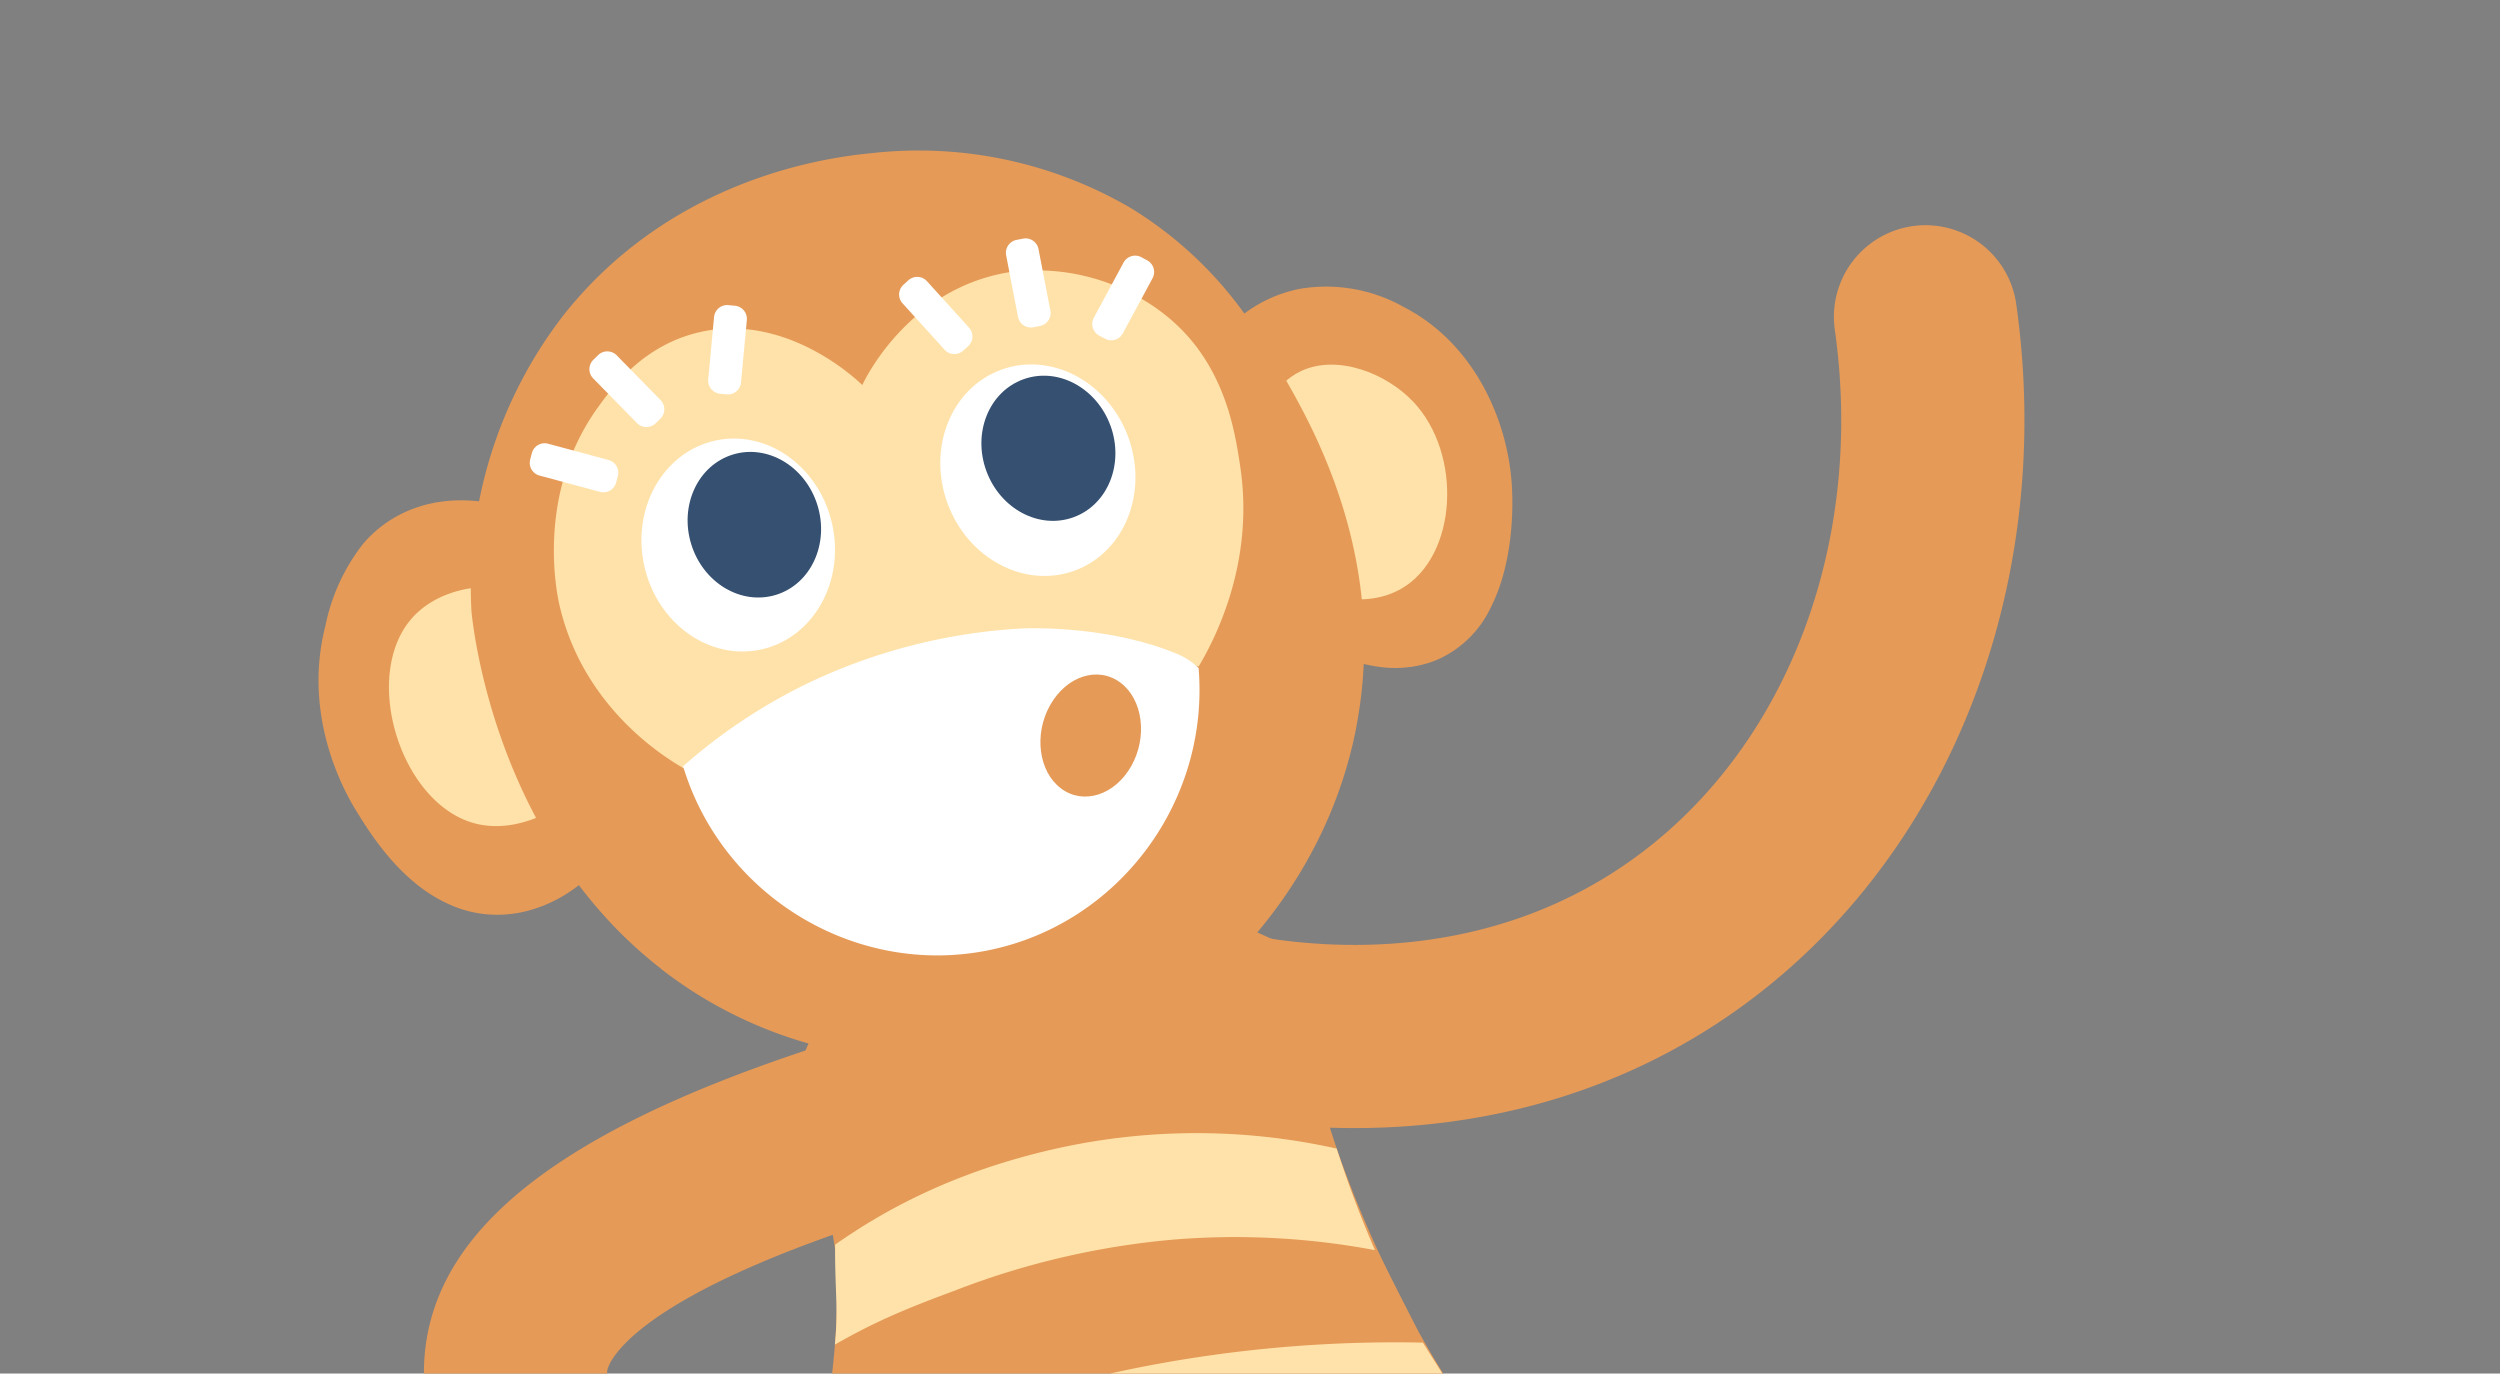 <svg xmlns="http://www.w3.org/2000/svg" xmlns:xlink="http://www.w3.org/1999/xlink" width="470.621" height="258.564" viewBox="0 0 470.621 258.564">
  <rect x="0" y="0" width="470.621" height="258.564" fill="#808080" stroke="none"/>
  <defs>
    <clipPath id="clip-path">
      <rect id="Rechteck_3692" data-name="Rechteck 3692" width="470.621" height="258.564" transform="translate(86.653 591.265)" fill="none"/>
    </clipPath>
    <clipPath id="clip-path-2">
      <rect id="Rechteck_4096" data-name="Rechteck 4096" width="368.257" height="389.582" fill="none"/>
    </clipPath>
  </defs>
  <g id="Gruppe_maskieren_28" data-name="Gruppe maskieren 28" transform="translate(-86.653 -591.265)" clip-path="url(#clip-path)">
    <g id="Gruppe_16594" data-name="Gruppe 16594" transform="matrix(0.951, -0.309, 0.309, 0.951, 86.653, 671.137)">
      <g id="Gruppe_16593" data-name="Gruppe 16593" clip-path="url(#clip-path-2)">
        <path id="Pfad_6831" data-name="Pfad 6831" d="M125.908,217.676c.358,0,.714-.011,1.076-.032,24.459-1.5,40.866-9.459,48.774-23.644,10.369-18.611,1.188-37.566-6.189-52.8-3.475-7.176-8.731-18.024-7.243-21.633.05-.125,5.749-12.242,62.792-11.275l.3,0a17.246,17.246,0,0,0,.287-34.49c-55.444-.944-85.723,9.427-95.271,32.632-7.362,17.882,1.207,35.578,8.1,49.8,3.053,6.3,8.733,18.037,7.1,20.971-.942,1.692-6.5,5.131-20.76,6.008a17.246,17.246,0,0,0,1.041,34.46" transform="translate(-108.677 85.232)" fill="#e59a57"/>
        <path id="Pfad_6832" data-name="Pfad 6832" d="M71.151,170.808a118.173,118.173,0,0,0,28.622-3.5c49.642-12.357,88.041-56.334,97.828-112.038A17.245,17.245,0,1,0,163.63,49.3c-7.431,42.287-35.766,75.473-72.189,84.538-28.635,7.129-53.745-2.762-66.166-9.291a17.246,17.246,0,0,0-16.052,30.53c12.564,6.605,34.837,15.733,61.928,15.733" transform="translate(170.393 40.491)" fill="#e59a57"/>
        <path id="Pfad_6833" data-name="Pfad 6833" d="M231.7,270.792c-14.616,15.226-16.433,35.589-16.5,45.881a38.749,38.749,0,0,0-3.561-12.283c-16.55-34.11-88.129-45.971-114.095-17.8a40.68,40.68,0,0,0-8.959,16.315c-.845,2.253-1.666,4.741-2.4,7.45-.576,2.128-1.033,4.163-1.4,6.077q-11.272-22.425-22.545-44.855c2.619-17.729,3.939-30.476,4.667-39.131a140.256,140.256,0,0,1,3.35-22.786,180.45,180.45,0,0,1,9.464-28.706c1.212-2.818,2.139-4.781,2.552-5.659,1.39-2.9,3.169-6.331,5.154-10.154,3.1-5.943,6.627-12.79,9.8-19.872a141.828,141.828,0,0,0,6.342-16.535c2.076-6.62,2.147-11.964,2.656-18.811a167.263,167.263,0,0,0,.371-17.871,66.575,66.575,0,0,1,18.69-18.335,62.9,62.9,0,0,1,14.239-6.942c4.7-1.544,24.769-8.144,38.271,1.246,4.82,3.354,3.637,5.152,13.527,15.664a149.227,149.227,0,0,0,12.816,12.1,185.1,185.1,0,0,0-3.559,38.743,211.109,211.109,0,0,0,1.578,21.872c.78,5.745,2.451,15.864,2.451,15.864.541,2.688,1.108,5.325,1.727,7.83,1.8,7.7,3.816,14.6,5.9,20.876,3.119,9.386,4.478,11.173,9.1,23.28,2.757,7.222,2.936,8.308,5.821,15.534,1.552,3.889,2.19,5.3,4.094,9.968,1.645,4.031,3.792,9.4,6.23,15.84a52.723,52.723,0,0,0-5.779,5.191" transform="translate(-3.38 72.91)" fill="#e59a57"/>
        <path id="Pfad_6834" data-name="Pfad 6834" d="M83.783,110.7a248.369,248.369,0,0,1,116.261,11.393l5.161,20.469a365.036,365.036,0,0,0-55.17-12.993c-10.753-1.656-21.939-3.374-37.027-3.337-9.891.026-22.778-.291-37.976,2.527a140.241,140.241,0,0,1,8.75-18.059" transform="translate(1.3 125.11)" fill="#ffe2a9"/>
        <path id="Pfad_6835" data-name="Pfad 6835" d="M84.783,93.3c9.841-3.022,24.817-6.269,45.333-4.316a121.274,121.274,0,0,1,50.05,16.3c-.006,3.333.067,6.819.239,10.442.164,3.462.407,6.788.711,9.968A142.514,142.514,0,0,0,145.89,112.14a150.085,150.085,0,0,0-42.606-3.635c-11.387.442-17.121,1.19-24.371,2.68,2.71-6.049,3.251-10.119,5.87-17.882" transform="translate(17.024 102.161)" fill="#ffe2a9"/>
        <path id="Pfad_6836" data-name="Pfad 6836" d="M69.334,134.3a204.76,204.76,0,0,1,94.728-5.717,202.849,202.849,0,0,1,54.689,18.026q3.179,6.956,6.288,14.594,3.418,8.443,6.17,16.377a207.375,207.375,0,0,0-62.351-22.588c-35.029-6.6-62.29-2.307-68.529-1.246a183.408,183.408,0,0,0-35.956,9.968,123.1,123.1,0,0,1,4.96-29.415" transform="translate(-1.726 145.055)" fill="#ffe2a9"/>
        <path id="Pfad_6837" data-name="Pfad 6837" d="M127.592,49.458a14.822,14.822,0,0,0,4.389-.664,15.091,15.091,0,0,0,6.114-3.673,2.155,2.155,0,1,0-3.031-3.063,10.821,10.821,0,0,1-4.361,2.619,10.522,10.522,0,0,1-3.76.451,2.155,2.155,0,0,0-.261,4.3c.3.019.606.028.91.028" transform="translate(-39.208 47.887)" fill="#fff"/>
        <path id="Pfad_6838" data-name="Pfad 6838" d="M78.659,52.417c.2,0,.4,0,.6-.013a2.155,2.155,0,0,0,2.061-2.248A2.187,2.187,0,0,0,79.075,48.1a9.621,9.621,0,0,1-7.314-2.884,2.156,2.156,0,0,0-3.078,3.02,14,14,0,0,0,9.977,4.184" transform="translate(140.203 51.507)" fill="#fff"/>
        <path id="Pfad_6839" data-name="Pfad 6839" d="M176.324,90.354a.025.025,0,0,0-.009.037,35.891,35.891,0,0,1-11.7,5.579,26.156,26.156,0,0,1-7.539.89,22.282,22.282,0,0,1-6.088-1A21.708,21.708,0,0,1,142.567,91c-7.386-6.7-9.949-17.332-11.128-22.23-.772-3.188-4.361-19.578,5.288-34.729a36.809,36.809,0,0,1,11.451-12.447,22.65,22.65,0,0,1,7.784-3.033,23.892,23.892,0,0,1,6.65-.3,27.293,27.293,0,0,1,4.309.783,30.83,30.83,0,0,1,10.955,5.529c-.013.535-.017,1.028-.03,1.561l0,.019q-.644,26.9-1.291,53.874l-.009.037q-.116,5.148-.229,10.3" transform="translate(-90.187 20.976)" fill="#e59a57"/>
        <path id="Pfad_6840" data-name="Pfad 6840" d="M92.738,73.334c-.7,2.289-3.663,11.962-10.2,18.593a20.134,20.134,0,0,1-12.635,6.39,18.25,18.25,0,0,1-2.746.052,21.282,21.282,0,0,1-8.524-2.3,32.989,32.989,0,0,1-9.789-7.45,1.2,1.2,0,0,1-.153-.162c-.073-1.621-.127-3.264-.2-4.885q-.815-19.518-1.641-39.036-.294-7.247-.6-14.478a29.775,29.775,0,0,1,11.768-5.687,25.717,25.717,0,0,1,6.549-.61c.709.026,1.4.071,2.076.155a29.712,29.712,0,0,1,17.615,9.28l.022.017.2.213C95.077,44.243,96.6,60.8,92.731,73.334" transform="translate(173.874 27.438)" fill="#e59a57"/>
        <path id="Pfad_6841" data-name="Pfad 6841" d="M161.17,32.368c-6.622-6.159-17.114-8.121-24.233-4.038-12.827,7.362-13.092,33.442-.2,40.873,7.728,4.456,20.344,2.3,27.165-6.588a22.866,22.866,0,0,0-2.731-30.247" transform="translate(-74.306 30.263)" fill="#ffe2a9"/>
        <path id="Pfad_6842" data-name="Pfad 6842" d="M54.441,65.712c3.755,6.519,12.15,11.432,19.74,9.83,11.958-2.52,18.869-20.561,12.993-32.83-3.193-6.668-10.794-12.9-18.259-11.973C56.622,32.275,47.074,52.914,54.441,65.7" transform="translate(167.148 35.42)" fill="#ffe2a9"/>
        <path id="Pfad_6843" data-name="Pfad 6843" d="M216.525,130.827c-.815,1.625-1.714,3.249-2.677,4.861A83.434,83.434,0,0,1,201.61,151.4a87.315,87.315,0,0,1-13.5,11.126,95.079,95.079,0,0,1-14.351,7.92q-18.2-.23-36.361-.414c-.343-.013-.711-.006-1.056-.019-3.033-.026-6.064-.075-9.078-.1l-.022,0-2.647-.035A90.37,90.37,0,0,1,95.556,155.59a82.254,82.254,0,0,1-11.141-10q-1.087-1.171-2.108-2.361a83.48,83.48,0,0,1-5.532-7.252.031.031,0,0,1,0-.043C55.086,103.986,62.579,65.78,63.606,61A83.622,83.622,0,0,1,97.358,13.227C124.245-4.642,152.567.079,161.746,2.123a79.08,79.08,0,0,1,43.406,24.961,73.435,73.435,0,0,1,15.017,28.307c1.183,4.07,1.99,7.84,2.662,11.141,2.078,10,7.7,37.031-6.306,64.3" transform="translate(9.905 0.001)" fill="#e59a57"/>
        <path id="Pfad_6844" data-name="Pfad 6844" d="M82.387,89.547c-2.065-2.1-15.646-16.373-13.786-37.564.2-2.307,2.264-21.264,18.259-33.052,3.574-2.634,11.538-8.5,22.359-7.674,16.8,1.276,25.647,17.522,26.4,18.96,1.22-1.293,14-14.4,32.6-11.7a39.034,39.034,0,0,1,25.25,16.08c8.535,12.2,6.159,25.589,5.107,32.034-2.981,18.261-14.657,29.633-19.106,33.55L156.236,85.85,107.5,82.444Q94.945,86,82.387,89.547" transform="translate(21.052 12.92)" fill="#ffe2a9"/>
        <path id="Pfad_6845" data-name="Pfad 6845" d="M135.839,26.488l-.673,1.048a2.481,2.481,0,0,1-3.434.724l-9.88-6.435a2.48,2.48,0,0,1-.727-3.432l.675-1.05a2.483,2.483,0,0,1,3.434-.724l9.882,6.433a2.481,2.481,0,0,1,.726,3.43l0,0" transform="translate(-28.237 18.742)" fill="#fff"/>
        <path id="Pfad_6846" data-name="Pfad 6846" d="M125.138,25.537l-1.115.554a2.48,2.48,0,0,1-3.324-1.112l0,0-5.249-10.561a2.479,2.479,0,0,1,1.117-3.324l1.114-.556a2.484,2.484,0,0,1,3.326,1.119l5.249,10.561a2.479,2.479,0,0,1-1.117,3.324" transform="translate(-6.575 11.874)" fill="#fff"/>
        <path id="Pfad_6847" data-name="Pfad 6847" d="M108.531,25.75l-1.145-.494a2.484,2.484,0,0,1-1.3-3.262l4.674-10.826a2.479,2.479,0,0,1,3.255-1.3l.006,0,1.14.494a2.476,2.476,0,0,1,1.287,3.259l0,.006-4.669,10.826a2.479,2.479,0,0,1-3.257,1.3h0" transform="translate(23.329 11.171)" fill="#fff"/>
        <path id="Pfad_6848" data-name="Pfad 6848" d="M97.094,27.949l-1.136.509a2.474,2.474,0,0,1-3.275-1.242l0-.006L87.854,16.458A2.476,2.476,0,0,1,89.1,13.182l0,0,1.136-.509a2.482,2.482,0,0,1,3.279,1.246L98.342,24.67a2.481,2.481,0,0,1-1.248,3.279" transform="translate(80.779 14.392)" fill="#fff"/>
        <path id="Pfad_6849" data-name="Pfad 6849" d="M83.247,28.909l-1.235-.153a2.486,2.486,0,0,1-2.158-2.768l1.457-11.7a2.482,2.482,0,0,1,2.768-2.158l1.235.155a2.478,2.478,0,0,1,2.156,2.762v.006l-1.455,11.7a2.48,2.48,0,0,1-2.768,2.156" transform="translate(108.664 13.993)" fill="#fff"/>
        <path id="Pfad_6850" data-name="Pfad 6850" d="M72.349,29.81l-.86-.9a2.484,2.484,0,0,1,.08-3.507L80.1,17.258a2.477,2.477,0,0,1,3.505.08h0l.86.9a2.486,2.486,0,0,1-.08,3.51l-8.53,8.144a2.477,2.477,0,0,1-3.5-.078l0,0" transform="translate(130.474 19.151)" fill="#fff"/>
        <path id="Pfad_6851" data-name="Pfad 6851" d="M122.276,102.176C96.936,99.5,77.353,77.361,77.864,51.415a103.355,103.355,0,0,1,28.206-7.743,107.029,107.029,0,0,1,40.575,2.813s14.9,4.016,25.91,13.29a12.984,12.984,0,0,1,3.328,4.048c-5.784,24.5-29.014,40.948-53.607,38.353" transform="translate(24.541 49.552)" fill="#fff"/>
        <path id="Pfad_6852" data-name="Pfad 6852" d="M140.531,42.468c-1.065,11.068-10,19.264-19.962,18.307S103.4,50.069,104.461,39s10-19.264,19.96-18.307S141.6,31.4,140.531,42.468" transform="translate(2.656 23.83)" fill="#fff"/>
        <path id="Pfad_6853" data-name="Pfad 6853" d="M113.687,41.958c.4,11.111-7.377,20.413-17.377,20.775S77.876,54.382,77.473,43.269s7.377-20.413,17.38-20.775,18.432,8.351,18.835,19.464" transform="translate(87.575 25.985)" fill="#fff"/>
        <path id="Pfad_6854" data-name="Pfad 6854" d="M103.5,37.241c.276,7.627-5.057,14.012-11.928,14.26S78.922,45.769,78.64,38.14,83.7,24.132,90.568,23.884s12.646,5.732,12.928,13.357" transform="translate(95.247 27.595)" fill="#355070"/>
        <path id="Pfad_6855" data-name="Pfad 6855" d="M129.984,36.276c-.1,7.631-5.754,13.741-12.622,13.646s-12.35-6.357-12.245-13.986S110.874,22.2,117.742,22.29s12.35,6.355,12.243,13.986" transform="translate(11.668 25.76)" fill="#355070"/>
        <path id="Pfad_6856" data-name="Pfad 6856" d="M88.529,53.364c4.641-4.271,10.861-4.232,13.892.088S104.145,64.731,99.5,69s-10.863,4.23-13.892-.088-1.725-11.279,2.917-15.549" transform="translate(83.168 58.002)" fill="#e59a57"/>
      </g>
    </g>
  </g>
</svg>
